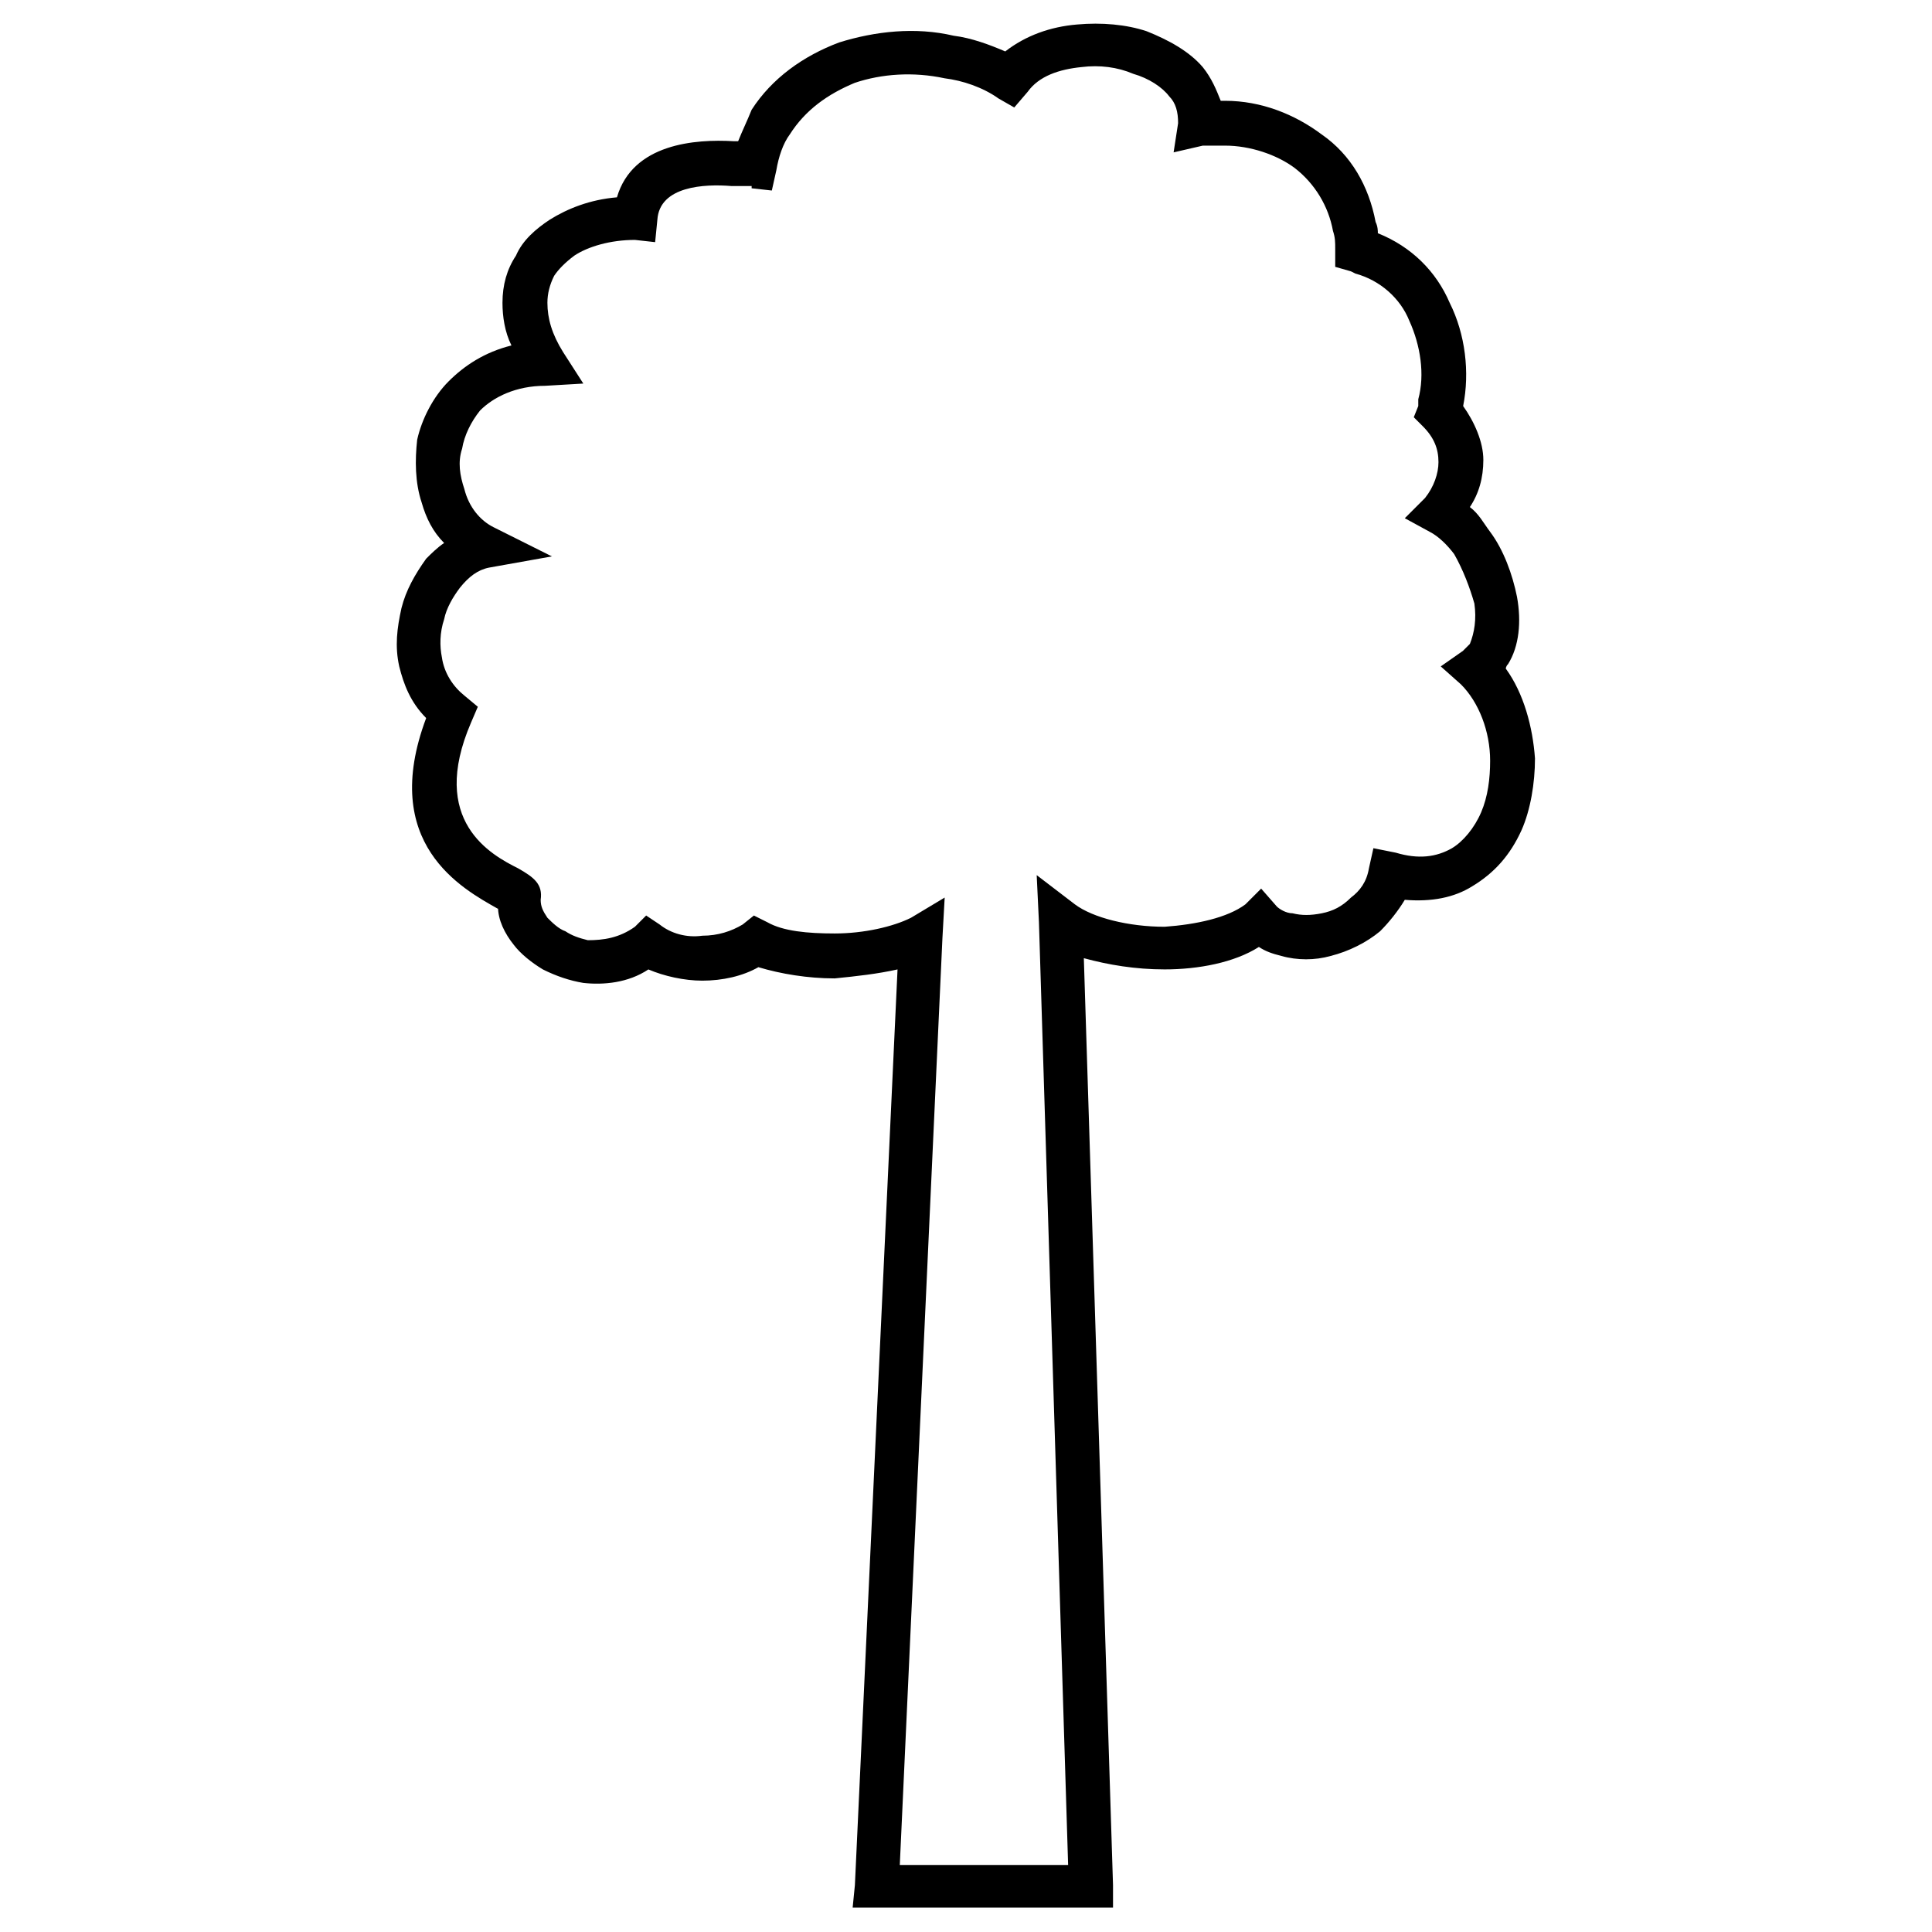 <?xml version="1.0" encoding="UTF-8"?>
<!-- The Best Svg Icon site in the world: iconSvg.co, Visit us! https://iconsvg.co -->
<svg fill="#000000" width="800px" height="800px" version="1.1" viewBox="144 144 512 512" xmlns="http://www.w3.org/2000/svg">
 <path d="m531.75 316.43 1.785-1.785c1.191-2.973 1.785-6.543 1.191-10.707-1.191-4.164-2.973-8.922-5.352-13.086-1.785-2.379-4.164-4.758-6.543-5.949l-6.543-3.57 5.352-5.352c2.379-2.973 3.57-6.543 3.57-9.516 0-3.57-1.191-6.543-4.164-9.516l-2.379-2.379 1.191-2.973v-1.785c1.785-6.543 0.594-14.277-2.379-20.82-2.379-5.949-7.734-10.707-14.277-12.492l-1.191-0.594-4.164-1.191v-4.758c0-1.785 0-2.973-0.594-4.758-1.191-6.543-4.758-12.492-10.113-16.656-4.758-3.57-11.895-5.949-18.438-5.949h-5.949l-7.734 1.785 1.191-7.734c0-2.973-0.594-5.352-2.379-7.137-1.785-2.379-5.352-4.758-9.516-5.949-4.164-1.785-8.922-2.379-13.68-1.785-5.949 0.594-11.301 2.379-14.277 6.543l-3.57 4.164-4.164-2.379c-4.164-2.973-9.516-4.758-14.277-5.352-8.328-1.785-16.656-1.191-23.793 1.191-7.137 2.973-13.086 7.137-17.25 13.68-1.785 2.379-2.973 5.949-3.57 9.516l-1.191 5.352-5.352-0.594v-0.594h-5.352c-7.137-0.594-19.035 0-19.629 8.922l-0.594 5.949-5.352-0.594c-6.543 0-12.492 1.785-16.059 4.164-2.379 1.785-4.164 3.57-5.352 5.352-1.191 2.379-1.785 4.758-1.785 7.137 0 4.164 1.191 8.328 4.164 13.086l5.352 8.328-10.113 0.594c-7.734 0-13.68 2.973-17.25 6.543-2.379 2.973-4.164 6.543-4.758 10.113-1.191 3.57-0.594 7.137 0.594 10.707 1.191 4.758 4.164 8.328 7.734 10.113l15.465 7.734-16.656 2.973c-2.973 0.594-5.352 2.379-7.734 5.352-1.785 2.379-3.57 5.352-4.164 8.328-1.191 3.57-1.191 7.137-0.594 10.113 0.594 4.164 2.973 7.734 5.949 10.113l3.57 2.973-1.785 4.164c-11.301 26.172 5.352 35.094 12.492 38.664 4.164 2.379 6.543 4.164 5.949 8.328 0 1.785 0.594 2.973 1.785 4.758 1.191 1.191 2.973 2.973 4.758 3.57 1.785 1.191 3.57 1.785 5.949 2.379 4.164 0 8.328-0.594 12.492-3.57l2.973-2.973 3.57 2.379c2.973 2.379 7.137 3.57 11.301 2.973 4.164 0 7.734-1.191 10.707-2.973l2.973-2.379 3.57 1.785c4.164 2.379 10.707 2.973 17.844 2.973 7.734 0 15.465-1.785 20.223-4.164l8.922-5.352-0.594 10.707-11.301 245.66h44.609l-7.734-249.82-0.594-12.492 10.113 7.734c4.758 3.57 14.277 5.949 23.793 5.949 8.328-0.594 16.656-2.379 21.414-5.949l4.164-4.164 4.164 4.758c0.594 0.594 2.379 1.785 4.164 1.785 2.379 0.594 4.758 0.594 7.734 0 2.973-0.594 5.352-1.785 7.734-4.164 2.379-1.785 4.164-4.164 4.758-7.734l1.191-5.352 5.949 1.191c5.949 1.785 10.707 1.191 14.871-1.191 2.973-1.785 5.949-5.352 7.734-9.516 1.785-4.164 2.379-8.922 2.379-13.68 0-7.734-2.973-15.465-7.734-20.223l-5.352-4.758 5.949-4.164zm11.895 3.57c-0.594 0.594-0.594 1.191-0.594 1.191 4.758 6.543 7.137 15.465 7.734 23.793 0 6.543-1.191 13.68-3.57 19.035-2.973 6.543-7.137 11.301-13.086 14.871-4.758 2.973-10.707 4.164-17.844 3.57-1.785 2.973-4.164 5.949-6.543 8.328-3.57 2.973-8.328 5.352-13.086 6.543-4.164 1.191-8.922 1.191-13.086 0-2.379-0.594-4.164-1.191-5.949-2.379-6.543 4.164-16.059 5.949-24.98 5.949-7.734 0-14.871-1.191-21.414-2.973l7.734 245.66v5.949h-69l0.594-5.949 11.301-242.68c-5.352 1.191-10.707 1.785-16.656 2.379-7.137 0-14.277-1.191-20.223-2.973-4.164 2.379-9.516 3.57-14.871 3.57-4.758 0-10.113-1.191-14.277-2.973-5.352 3.57-11.895 4.164-17.25 3.57-3.57-0.594-7.137-1.785-10.707-3.57-2.973-1.785-5.949-4.164-7.734-6.543-2.379-2.973-4.164-6.543-4.164-10.113v0.594-1.188 1.188c-9.516-5.352-31.523-17.25-19.035-50.559-4.164-4.164-5.949-8.922-7.137-13.68-1.191-5.352-0.594-10.113 0.594-15.465 1.191-4.758 3.57-8.922 6.543-13.086 1.191-1.191 2.973-2.973 4.758-4.164-2.973-2.973-4.758-6.543-5.949-10.707-1.785-5.352-1.785-11.301-1.191-16.656 1.191-5.352 4.164-11.301 8.328-15.465 4.164-4.164 9.516-7.734 16.656-9.516-1.785-3.57-2.379-7.734-2.379-11.301 0-4.758 1.191-8.922 3.57-12.492 1.785-4.164 5.352-7.137 8.922-9.516 4.758-2.973 10.707-5.352 17.844-5.949 4.164-14.277 20.82-15.465 30.93-14.871h1.191c1.191-2.973 2.379-5.352 3.57-8.328 5.352-8.328 13.68-14.277 23.199-17.844 9.516-2.973 20.223-4.164 30.336-1.785 4.758 0.594 9.516 2.379 13.68 4.164 5.352-4.164 11.895-6.543 19.035-7.137 6.543-0.594 13.086 0 18.438 1.785 5.949 2.379 11.301 5.352 14.871 9.516 2.379 2.973 3.57 5.949 4.758 8.922h1.191c9.516 0 18.438 3.57 25.578 8.922 7.734 5.352 12.492 13.68 14.277 23.199 0.594 1.191 0.594 2.379 0.594 2.973 8.922 3.57 15.465 10.113 19.035 18.438 4.164 8.328 5.352 18.438 3.57 27.363 2.973 4.164 5.352 9.516 5.352 14.277 0 4.758-1.191 8.922-3.57 12.492 2.379 1.785 3.57 4.164 5.352 6.543 3.57 4.758 5.949 11.301 7.137 17.25 1.191 6.543 0.594 13.086-2.379 17.844z"/>
</svg>